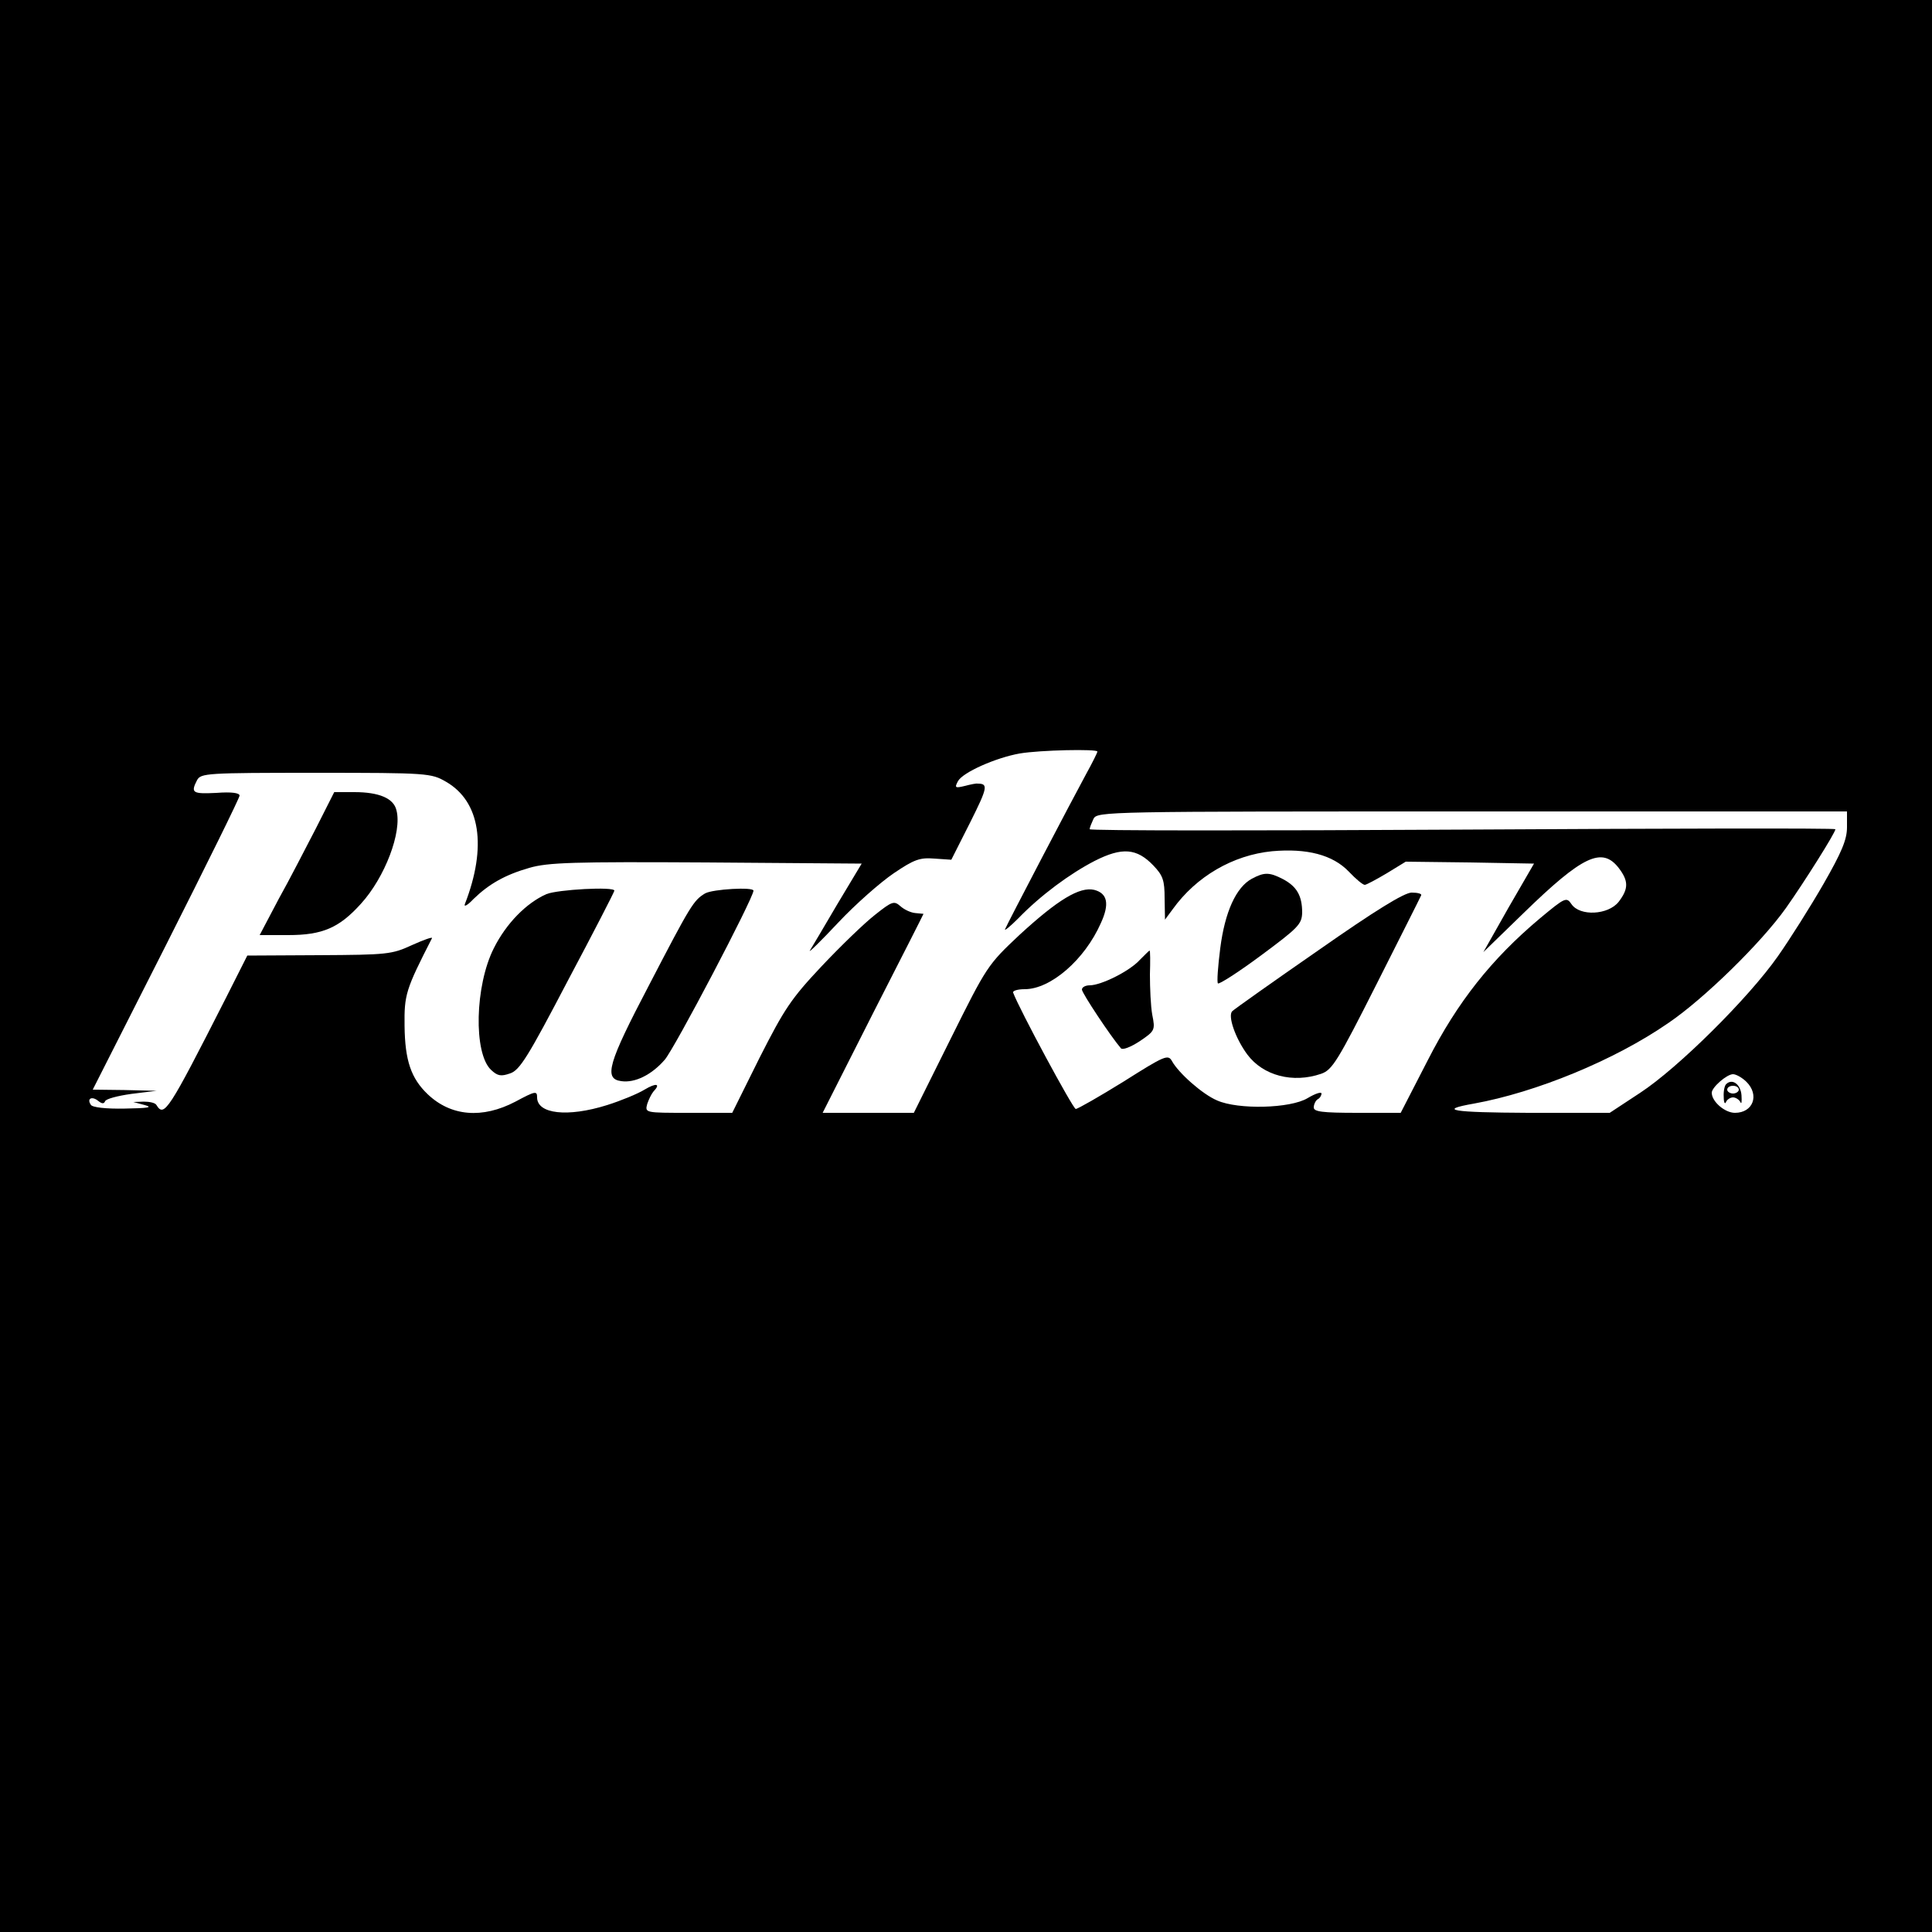 <?xml version="1.0" standalone="no"?>
<!DOCTYPE svg PUBLIC "-//W3C//DTD SVG 20010904//EN"
 "http://www.w3.org/TR/2001/REC-SVG-20010904/DTD/svg10.dtd">
<svg version="1.0" xmlns="http://www.w3.org/2000/svg"
 width="500pt" height="500pt" viewBox="0 0 500 500"
 preserveAspectRatio="xMidYMid meet">
<g transform="translate(0,500) scale(0.1,-0.1)"
fill="#000000" stroke="none">
<path d="M0 2500 l0 -2500 2500 0 2500 0 0 2500 0 2500 -2500 0 -2500 0 0
-2500z m2840 555 c0 -3 -13 -29 -29 -58 -36 -66 -205 -389 -210 -402 -2 -5 13
7 34 28 58 60 134 116 198 149 71 36 109 33 152 -12 25 -26 29 -39 29 -85 l1
-55 20 27 c61 85 156 140 257 150 90 8 157 -9 199 -53 18 -19 36 -34 41 -34 4
0 30 14 57 30 l49 30 166 -2 166 -3 -66 -114 -65 -115 104 101 c153 149 203
172 246 117 26 -34 26 -54 0 -88 -27 -34 -100 -38 -122 -6 -13 19 -16 18 -82
-37 -125 -105 -213 -216 -290 -367 l-70 -136 -112 0 c-92 0 -113 3 -113 14 0
8 5 18 10 21 6 3 10 10 10 15 0 5 -16 0 -36 -12 -45 -27 -180 -30 -234 -6 -38
16 -100 71 -117 102 -10 18 -19 14 -125 -53 -63 -39 -119 -71 -124 -71 -7 0
-146 258 -162 301 -2 5 12 9 30 9 67 0 155 76 197 171 23 50 17 77 -17 86 -38
9 -95 -26 -193 -116 -83 -78 -85 -81 -179 -270 l-95 -191 -118 0 -118 0 130
257 c72 141 131 257 131 258 0 0 -10 1 -21 2 -12 1 -29 9 -39 18 -16 14 -21
13 -66 -23 -27 -21 -89 -81 -138 -133 -79 -84 -96 -110 -160 -236 l-71 -143
-113 0 c-113 0 -113 0 -107 23 4 12 11 26 16 32 20 21 7 23 -23 5 -18 -11 -62
-29 -97 -40 -102 -32 -181 -23 -181 20 0 17 -4 17 -56 -11 -86 -45 -167 -38
-227 19 -43 41 -59 87 -60 177 -1 81 3 94 71 227 2 4 -21 -4 -52 -18 -52 -24
-64 -25 -240 -26 l-186 -1 -56 -111 c-149 -293 -159 -308 -179 -276 -3 6 -18
9 -33 9 l-27 -1 30 -8 c22 -6 7 -8 -52 -9 -48 -1 -85 3 -88 10 -11 16 3 23 19
10 10 -8 15 -8 18 -1 2 6 32 14 68 19 l65 8 -83 2 -82 1 190 375 c104 206 190
380 190 386 0 7 -21 10 -60 7 -62 -3 -67 0 -50 33 10 18 24 19 308 19 289 0
298 -1 336 -23 89 -51 107 -168 49 -317 -3 -8 7 -3 22 13 40 39 82 63 145 81
48 14 114 16 458 14 l402 -3 -63 -105 c-34 -58 -66 -112 -71 -120 -5 -8 28 24
73 72 45 48 110 105 144 128 53 36 68 41 105 38 l44 -3 49 97 c45 90 47 100
19 100 -3 1 -18 -2 -33 -6 -25 -6 -27 -5 -18 12 12 23 98 61 160 72 53 9 201
12 201 5z m1940 -196 c0 -32 -14 -65 -61 -147 -34 -59 -87 -143 -118 -187 -75
-107 -257 -288 -356 -353 l-79 -52 -211 0 c-197 1 -237 7 -140 24 160 29 363
112 502 208 93 63 241 208 305 298 46 65 128 195 128 204 0 3 -434 2 -965 -1
-531 -3 -965 -3 -965 1 0 4 5 16 10 27 10 19 32 19 980 19 l970 0 0 -41z
m-260 -659 c34 -34 17 -80 -30 -80 -26 0 -60 29 -60 52 0 14 39 48 55 48 8 0
24 -9 35 -20z"/>
<path d="M818 2857 c-26 -50 -69 -134 -97 -184 l-49 -93 74 0 c89 0 132 19
188 81 62 68 107 186 92 242 -7 31 -45 47 -109 47 l-52 0 -47 -93z"/>
<path d="M3240 2726 c-41 -22 -70 -86 -82 -180 -6 -47 -9 -88 -6 -91 3 -3 53
29 111 72 97 72 106 81 107 111 0 44 -14 68 -50 87 -35 18 -48 18 -80 1z"/>
<path d="M1414 2686 c-52 -23 -104 -76 -136 -140 -49 -97 -53 -272 -7 -315 17
-16 26 -17 49 -9 25 8 47 44 149 239 67 126 121 231 121 234 0 11 -147 3 -176
-9z"/>
<path d="M1825 2688 c-30 -18 -37 -29 -145 -237 -107 -204 -118 -243 -72 -249
35 -5 78 16 112 55 25 28 230 419 230 438 0 10 -105 4 -125 -7z"/>
<path d="M3411 2540 c-117 -81 -217 -152 -222 -157 -12 -12 8 -70 39 -112 41
-55 118 -75 191 -50 29 10 43 33 144 233 61 121 113 224 115 229 2 4 -9 7 -25
7 -20 -1 -92 -45 -242 -150z"/>
<path d="M2950 2516 c-26 -29 -100 -66 -130 -66 -11 0 -20 -5 -20 -11 0 -9 75
-122 101 -152 4 -5 25 3 48 18 40 27 41 29 33 69 -4 22 -6 69 -6 104 1 34 1
62 -1 62 -1 0 -12 -11 -25 -24z"/>
<path d="M4467 2194 c-4 -4 -7 -19 -6 -33 0 -14 3 -20 6 -13 2 6 11 12 18 12
7 0 16 -6 19 -12 3 -7 4 0 3 17 -2 29 -24 45 -40 29z m33 -14 c0 -5 -7 -10
-15 -10 -8 0 -15 5 -15 10 0 6 7 10 15 10 8 0 15 -4 15 -10z"/>
</g>
</svg>
